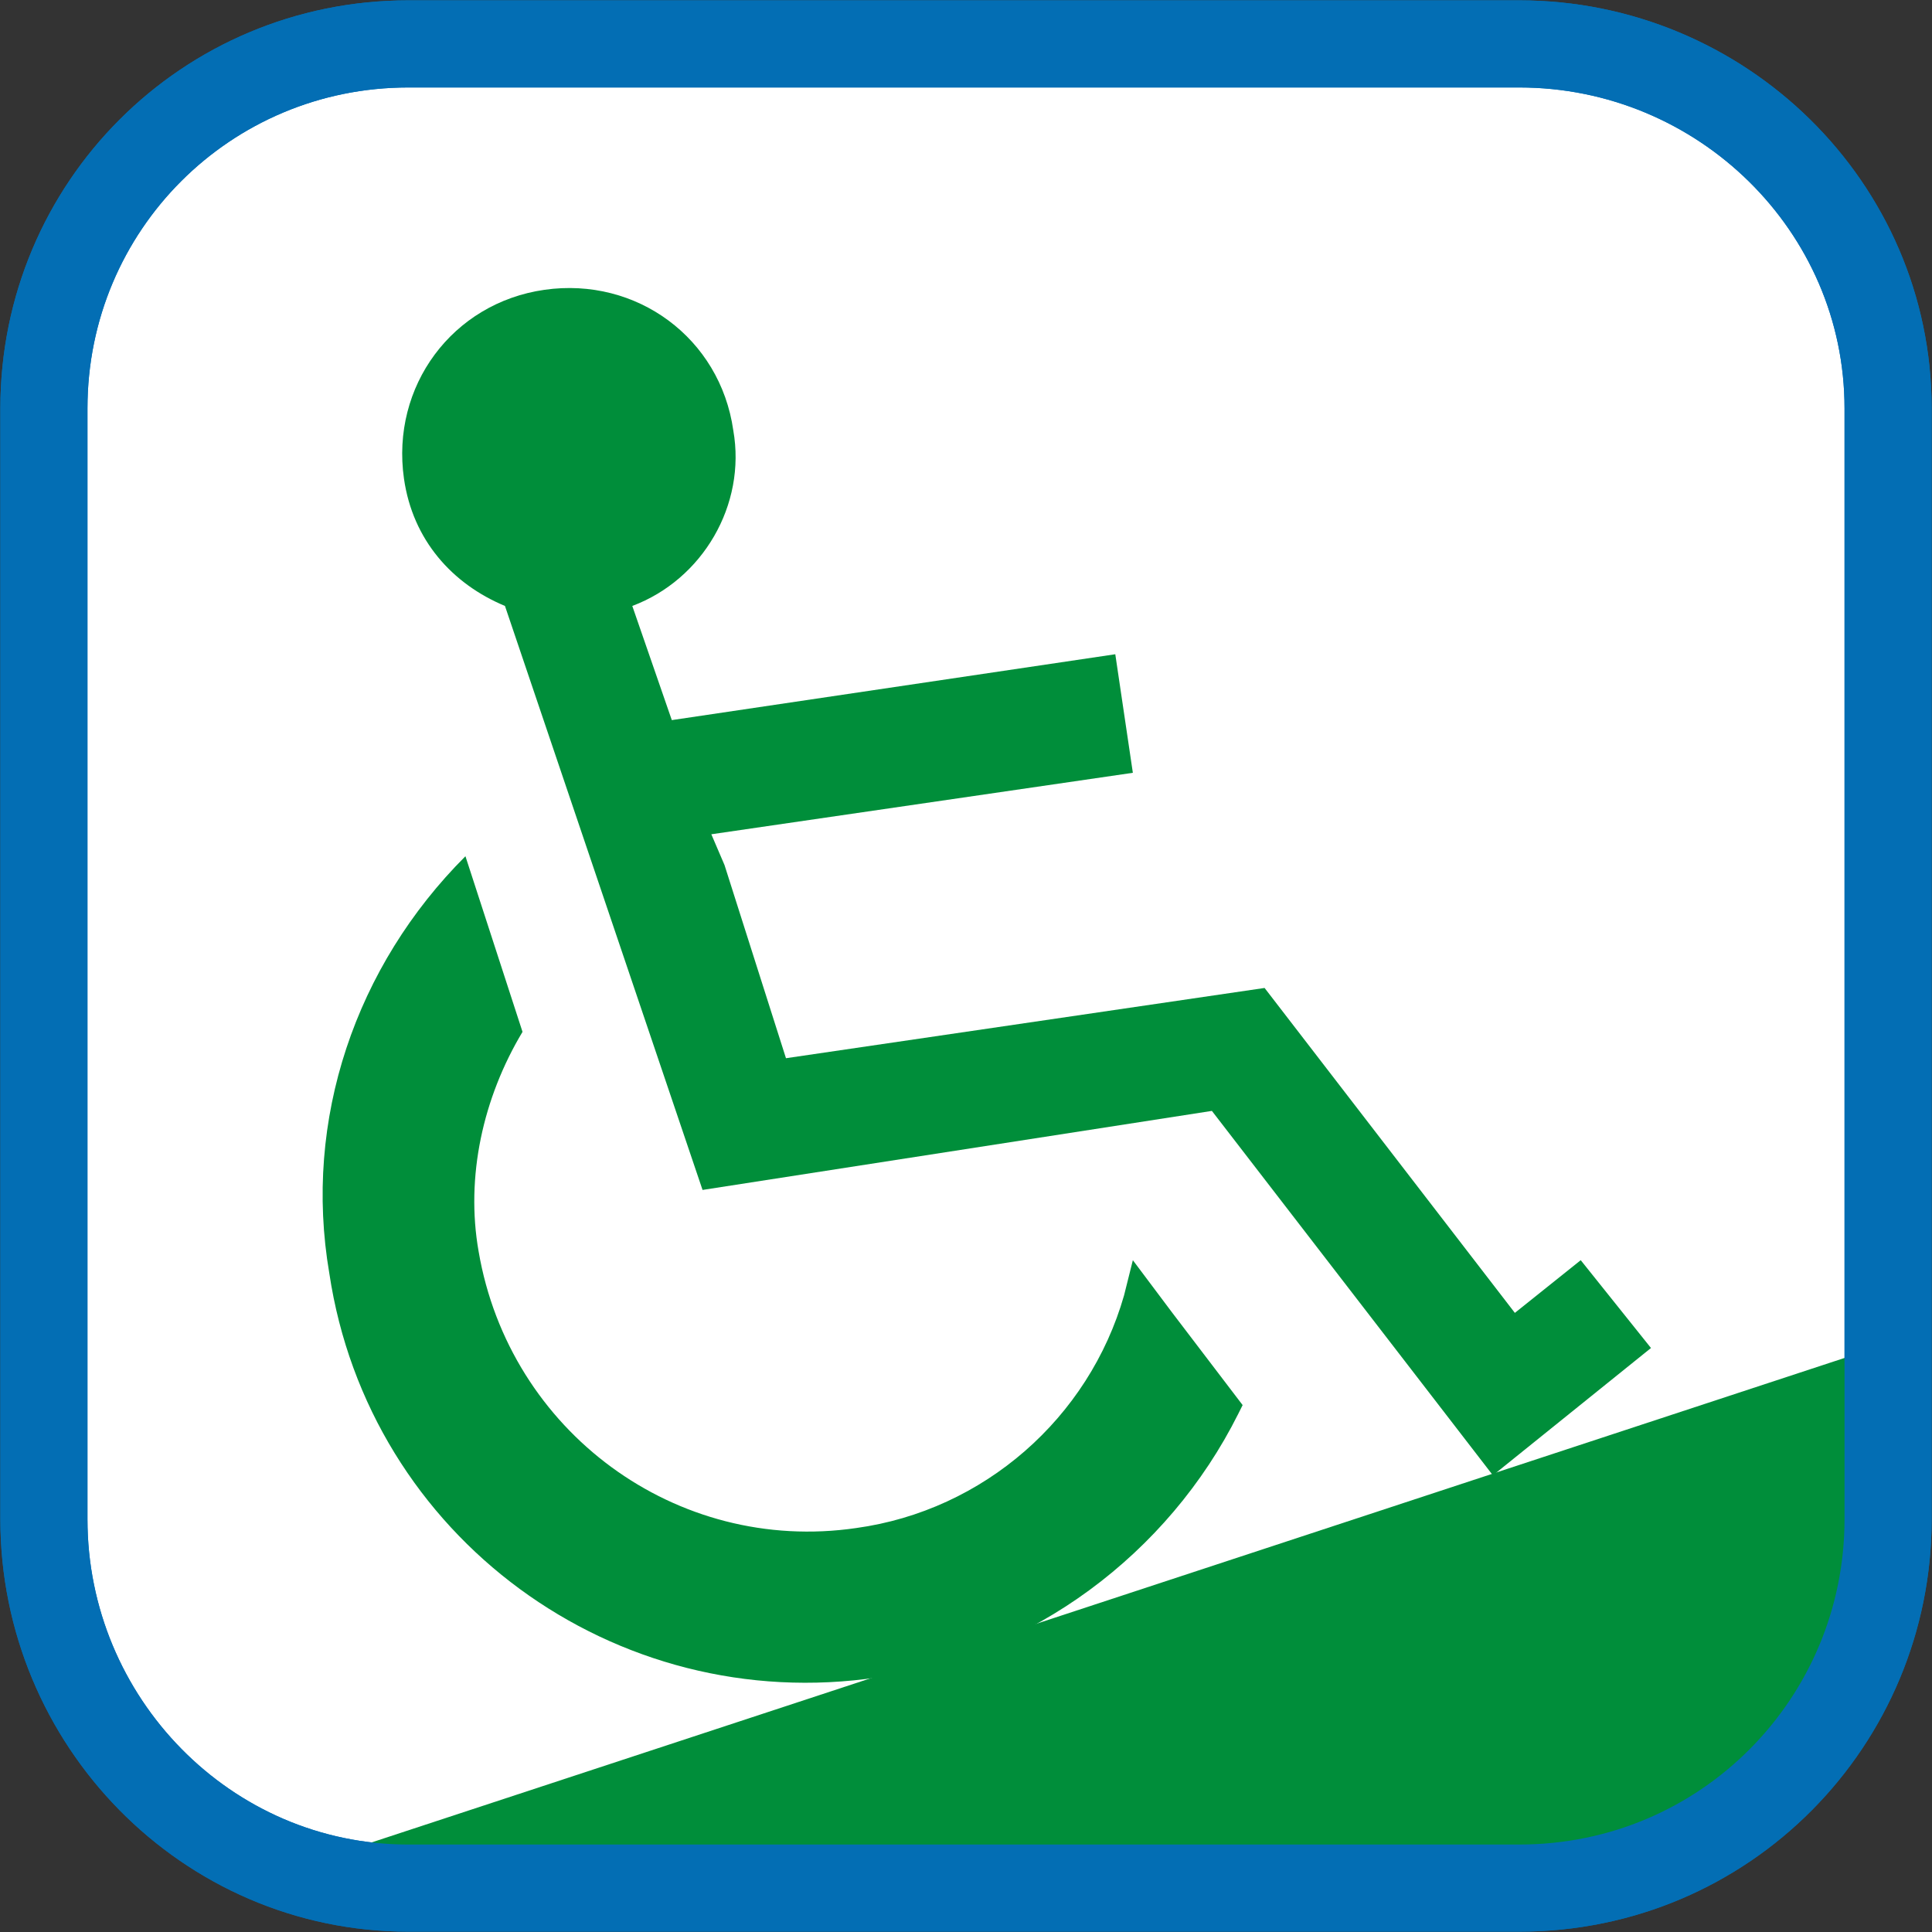 <?xml version="1.0" encoding="utf-8"?>
<!-- Generator: Adobe Illustrator 28.1.0, SVG Export Plug-In . SVG Version: 6.00 Build 0)  -->
<svg version="1.1" id="レイヤー_1" xmlns="http://www.w3.org/2000/svg" xmlns:xlink="http://www.w3.org/1999/xlink" x="0px"
	 y="0px" viewBox="0 0 44 44" style="enable-background:new 0 0 44 44;" xml:space="preserve">
<rect x="0" y="0" width="44" height="44" fill="#333333" stroke="none"/>
<style type="text/css">
	.st0{fill:#FFFFFF;stroke:#036EB4;stroke-width:1.984;stroke-miterlimit:10;}
	.st1{fill:#008E3A;}
	.st2{fill:none;}
	.st3{fill:none;stroke:#036EB4;stroke-width:1.984;stroke-miterlimit:10;}
</style>
<path class="st0" d="M43,34.6c0,4.6-3.7,8.4-8.4,8.4H9.3C4.7,43,1,39.2,1,34.6V9.3C1,4.7,4.7,1,9.3,1h25.3C39.2,1,43,4.7,43,9.3
	V34.6z"/>
<path class="st1" d="M43,30.6c0,4.6-2.5,12.4-5.5,12.4H5.3L43,30.6z"/>
<path class="st2" d="M43,34.6c0,4.6-3.7,8.4-8.4,8.4H9.3C4.7,43,1,39.2,1,34.6V9.3C1,4.7,4.7,1,9.3,1h25.3C39.2,1,43,4.7,43,9.3
	V34.6z"/>
<g>
	<path class="st1" d="M36,28.7l-1.5,1.2l0,0l-5.7-7.4l-10.9,1.6l-1.4-4.4L16.2,19l9.6-1.4l0,0l0,0h0l-0.4-2.7l-10.1,1.5l-0.9-2.6
		c1.6-0.6,2.6-2.3,2.3-4c-0.3-2.1-2.2-3.5-4.3-3.2c-2.1,0.3-3.5,2.2-3.2,4.3c0.2,1.4,1.1,2.4,2.3,2.9L16,27.1l11.6-1.8l6.4,8.3
		l3.6-2.9L36,28.7z"/>
	<path class="st1" d="M25.8,28.7L25.8,28.7L25.8,28.7l-0.2,0.8c-0.8,2.8-3.2,4.9-6.1,5.3c-4.1,0.6-7.9-2.2-8.6-6.3
		c-0.3-1.7,0.1-3.5,1-5l-1.3-4l0,0c-2.5,2.5-3.7,6-3.1,9.5C8.4,35,14,39.1,20,38.2c3.5-0.5,6.6-2.8,8.2-6l0.1-0.2l-1.6-2.1
		L25.8,28.7z"/>
</g>
<path class="st3" d="M43,34.6c0,4.6-3.7,8.4-8.4,8.4H9.3C4.7,43,1,39.2,1,34.6V9.3C1,4.7,4.7,1,9.3,1h25.3C39.2,1,43,4.7,43,9.3
	V34.6z"/>
</svg>
